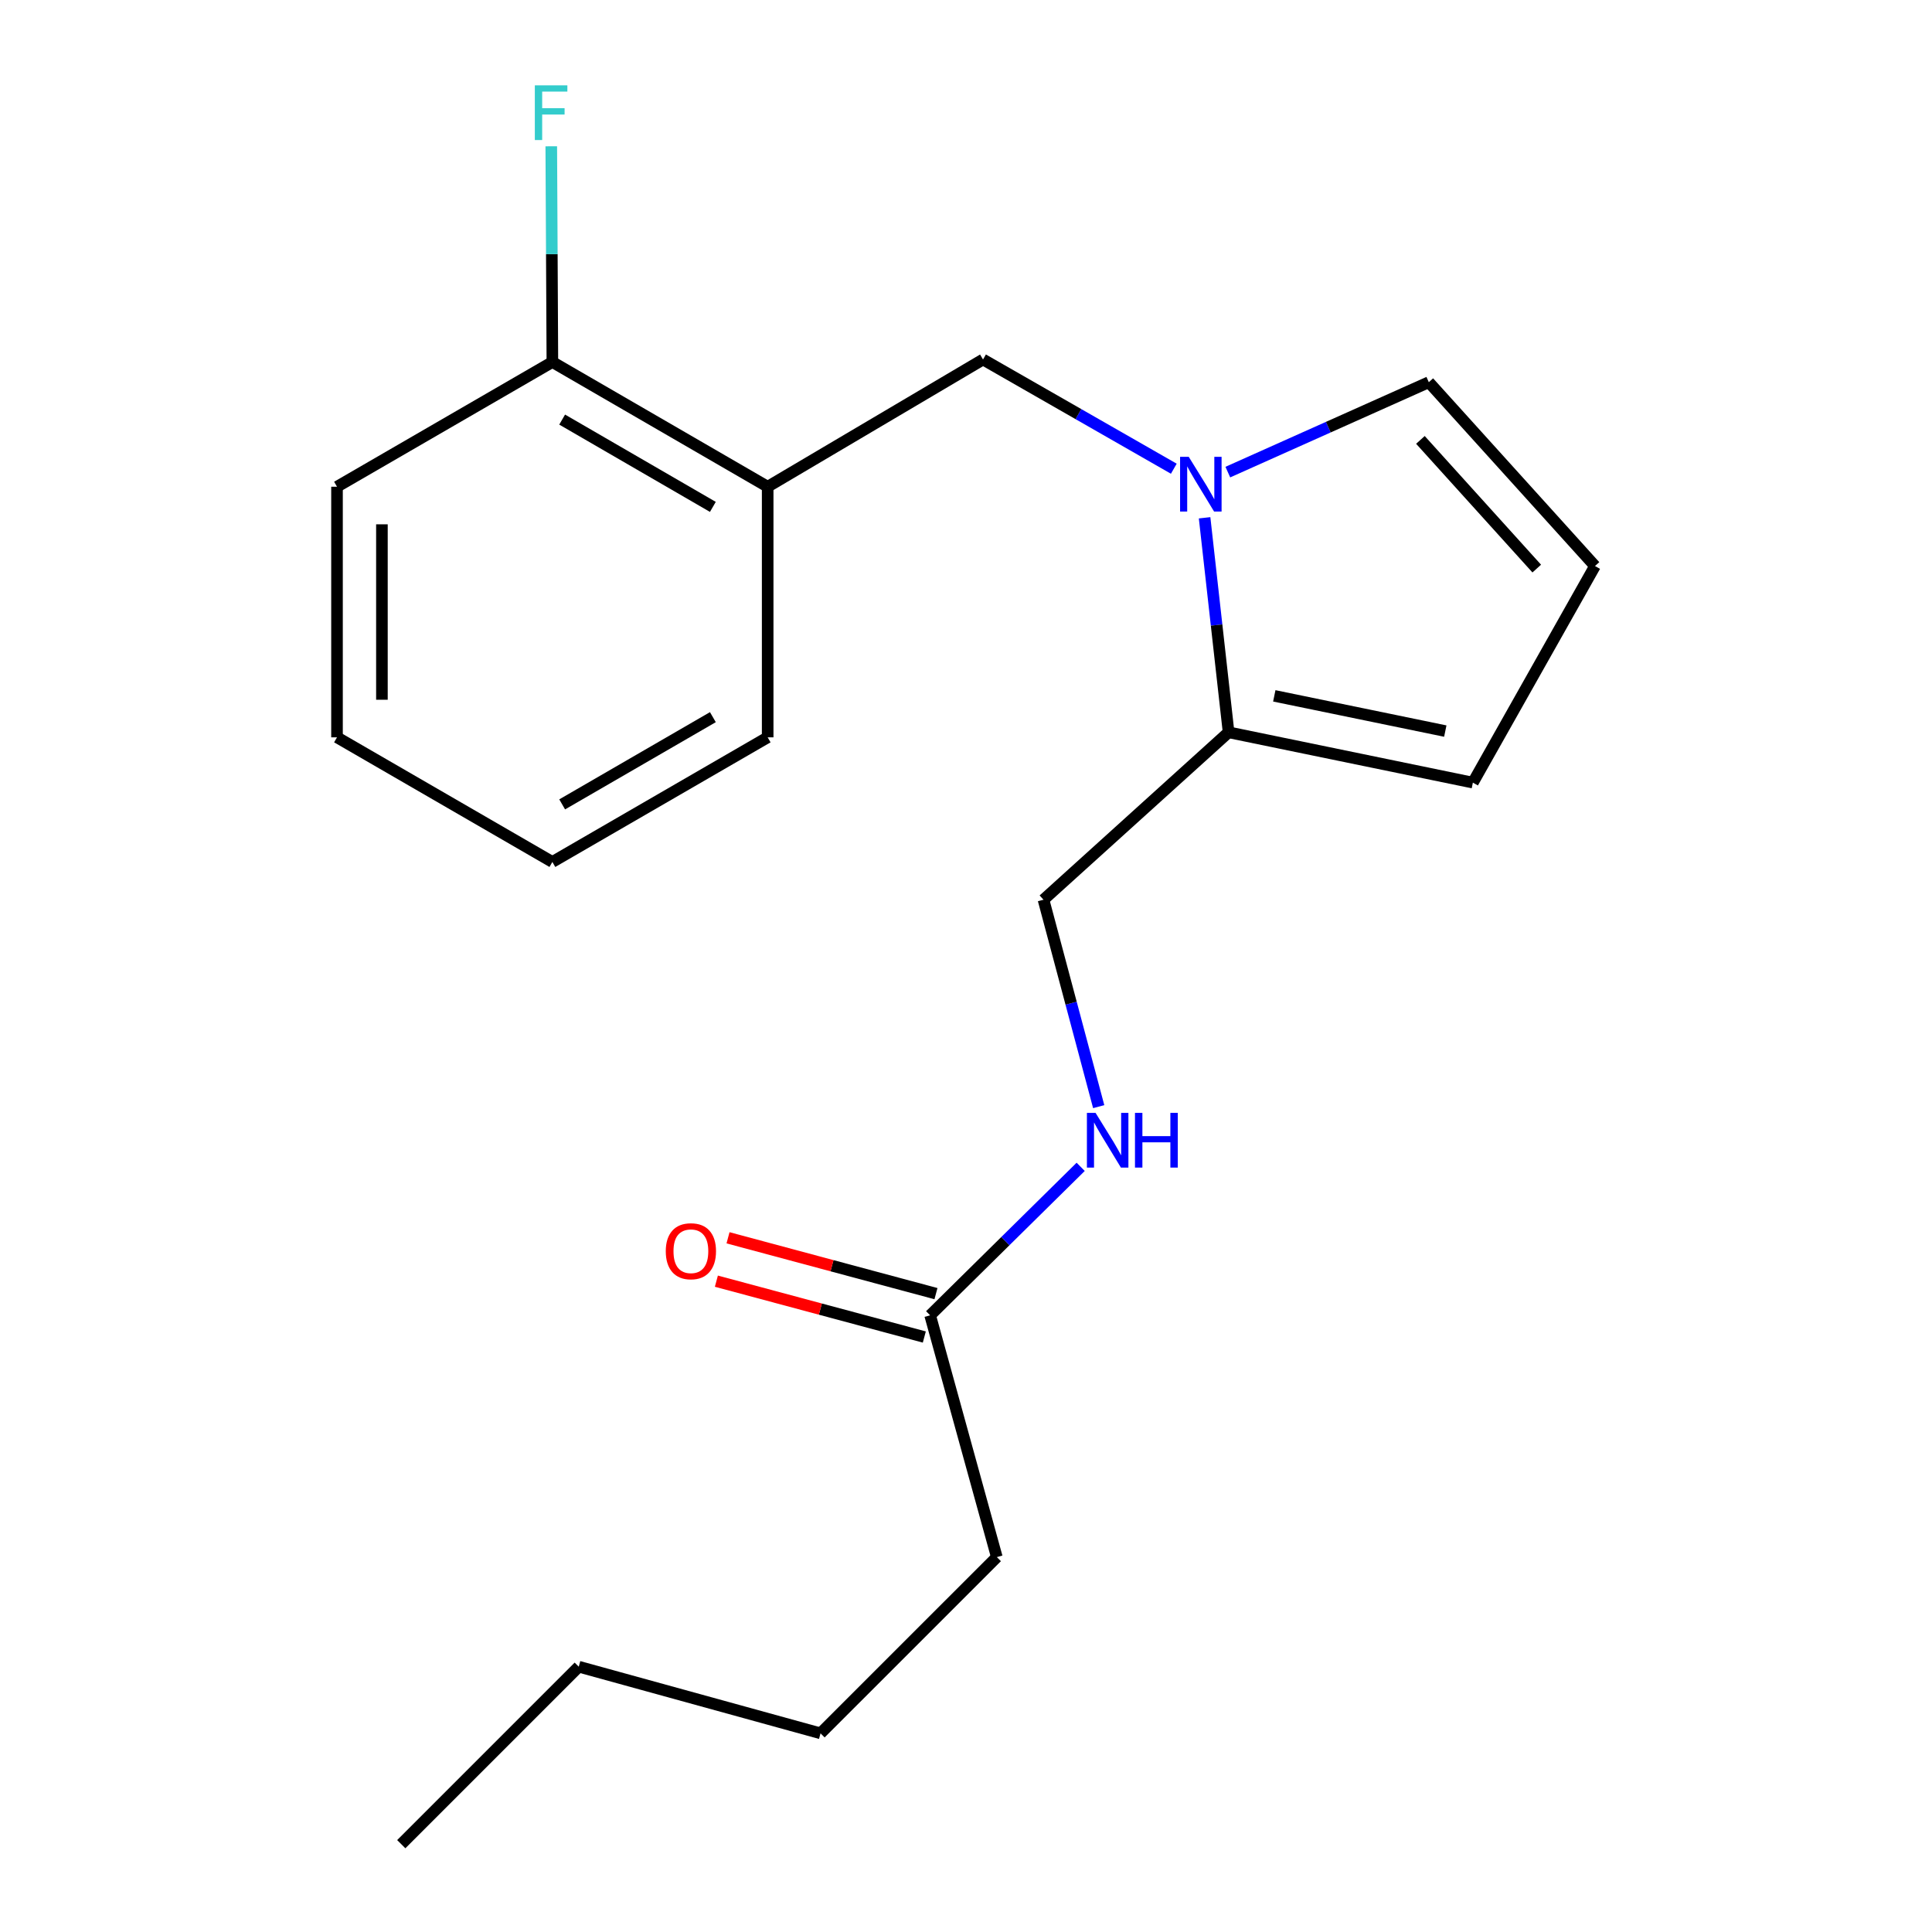<?xml version='1.0' encoding='iso-8859-1'?>
<svg version='1.1' baseProfile='full'
              xmlns='http://www.w3.org/2000/svg'
                      xmlns:rdkit='http://www.rdkit.org/xml'
                      xmlns:xlink='http://www.w3.org/1999/xlink'
                  xml:space='preserve'
width='1000px' height='1000px' viewBox='0 0 1000 1000'>
<!-- END OF HEADER -->
<rect style='opacity:1.0;fill:#FFFFFF;stroke:none' width='1000' height='1000' x='0' y='0'> </rect>
<path class='bond-0' d='M 623.495,268.004 L 629.703,323.519' style='fill:none;fill-rule:evenodd;stroke:#0000FF;stroke-width:6px;stroke-linecap:butt;stroke-linejoin:miter;stroke-opacity:1' />
<path class='bond-0' d='M 629.703,323.519 L 635.912,379.035' style='fill:none;fill-rule:evenodd;stroke:#000000;stroke-width:6px;stroke-linecap:butt;stroke-linejoin:miter;stroke-opacity:1' />
<path class='bond-1' d='M 607.562,242.606 L 558.185,214.34' style='fill:none;fill-rule:evenodd;stroke:#0000FF;stroke-width:6px;stroke-linecap:butt;stroke-linejoin:miter;stroke-opacity:1' />
<path class='bond-1' d='M 558.185,214.34 L 508.809,186.074' style='fill:none;fill-rule:evenodd;stroke:#000000;stroke-width:6px;stroke-linecap:butt;stroke-linejoin:miter;stroke-opacity:1' />
<path class='bond-3' d='M 635.521,244.363 L 687.534,221.095' style='fill:none;fill-rule:evenodd;stroke:#0000FF;stroke-width:6px;stroke-linecap:butt;stroke-linejoin:miter;stroke-opacity:1' />
<path class='bond-3' d='M 687.534,221.095 L 739.548,197.827' style='fill:none;fill-rule:evenodd;stroke:#000000;stroke-width:6px;stroke-linecap:butt;stroke-linejoin:miter;stroke-opacity:1' />
<path class='bond-7' d='M 635.912,379.035 L 762.357,405.086' style='fill:none;fill-rule:evenodd;stroke:#000000;stroke-width:6px;stroke-linecap:butt;stroke-linejoin:miter;stroke-opacity:1' />
<path class='bond-7' d='M 659.57,360.172 L 748.081,378.408' style='fill:none;fill-rule:evenodd;stroke:#000000;stroke-width:6px;stroke-linecap:butt;stroke-linejoin:miter;stroke-opacity:1' />
<path class='bond-8' d='M 635.912,379.035 L 540.116,465.699' style='fill:none;fill-rule:evenodd;stroke:#000000;stroke-width:6px;stroke-linecap:butt;stroke-linejoin:miter;stroke-opacity:1' />
<path class='bond-2' d='M 508.809,186.074 L 397.346,251.931' style='fill:none;fill-rule:evenodd;stroke:#000000;stroke-width:6px;stroke-linecap:butt;stroke-linejoin:miter;stroke-opacity:1' />
<path class='bond-9' d='M 397.346,251.931 L 285.909,187.378' style='fill:none;fill-rule:evenodd;stroke:#000000;stroke-width:6px;stroke-linecap:butt;stroke-linejoin:miter;stroke-opacity:1' />
<path class='bond-9' d='M 368.977,262.365 L 290.972,217.178' style='fill:none;fill-rule:evenodd;stroke:#000000;stroke-width:6px;stroke-linecap:butt;stroke-linejoin:miter;stroke-opacity:1' />
<path class='bond-12' d='M 397.346,251.931 L 397.346,381.644' style='fill:none;fill-rule:evenodd;stroke:#000000;stroke-width:6px;stroke-linecap:butt;stroke-linejoin:miter;stroke-opacity:1' />
<path class='bond-5' d='M 739.548,197.827 L 825.566,292.977' style='fill:none;fill-rule:evenodd;stroke:#000000;stroke-width:6px;stroke-linecap:butt;stroke-linejoin:miter;stroke-opacity:1' />
<path class='bond-5' d='M 735.205,227.69 L 795.418,294.295' style='fill:none;fill-rule:evenodd;stroke:#000000;stroke-width:6px;stroke-linecap:butt;stroke-linejoin:miter;stroke-opacity:1' />
<path class='bond-4' d='M 481.44,680.81 L 520.398,642.383' style='fill:none;fill-rule:evenodd;stroke:#000000;stroke-width:6px;stroke-linecap:butt;stroke-linejoin:miter;stroke-opacity:1' />
<path class='bond-4' d='M 520.398,642.383 L 559.356,603.957' style='fill:none;fill-rule:evenodd;stroke:#0000FF;stroke-width:6px;stroke-linecap:butt;stroke-linejoin:miter;stroke-opacity:1' />
<path class='bond-10' d='M 484.455,669.584 L 430.64,655.131' style='fill:none;fill-rule:evenodd;stroke:#000000;stroke-width:6px;stroke-linecap:butt;stroke-linejoin:miter;stroke-opacity:1' />
<path class='bond-10' d='M 430.64,655.131 L 376.825,640.678' style='fill:none;fill-rule:evenodd;stroke:#FF0000;stroke-width:6px;stroke-linecap:butt;stroke-linejoin:miter;stroke-opacity:1' />
<path class='bond-10' d='M 478.425,692.036 L 424.61,677.583' style='fill:none;fill-rule:evenodd;stroke:#000000;stroke-width:6px;stroke-linecap:butt;stroke-linejoin:miter;stroke-opacity:1' />
<path class='bond-10' d='M 424.61,677.583 L 370.795,663.131' style='fill:none;fill-rule:evenodd;stroke:#FF0000;stroke-width:6px;stroke-linecap:butt;stroke-linejoin:miter;stroke-opacity:1' />
<path class='bond-13' d='M 481.44,680.81 L 515.951,805.95' style='fill:none;fill-rule:evenodd;stroke:#000000;stroke-width:6px;stroke-linecap:butt;stroke-linejoin:miter;stroke-opacity:1' />
<path class='bond-20' d='M 825.566,292.977 L 762.357,405.086' style='fill:none;fill-rule:evenodd;stroke:#000000;stroke-width:6px;stroke-linecap:butt;stroke-linejoin:miter;stroke-opacity:1' />
<path class='bond-6' d='M 568.686,572.8 L 554.401,519.249' style='fill:none;fill-rule:evenodd;stroke:#0000FF;stroke-width:6px;stroke-linecap:butt;stroke-linejoin:miter;stroke-opacity:1' />
<path class='bond-6' d='M 554.401,519.249 L 540.116,465.699' style='fill:none;fill-rule:evenodd;stroke:#000000;stroke-width:6px;stroke-linecap:butt;stroke-linejoin:miter;stroke-opacity:1' />
<path class='bond-11' d='M 285.909,187.378 L 285.624,131.545' style='fill:none;fill-rule:evenodd;stroke:#000000;stroke-width:6px;stroke-linecap:butt;stroke-linejoin:miter;stroke-opacity:1' />
<path class='bond-11' d='M 285.624,131.545 L 285.339,75.711' style='fill:none;fill-rule:evenodd;stroke:#33CCCC;stroke-width:6px;stroke-linecap:butt;stroke-linejoin:miter;stroke-opacity:1' />
<path class='bond-14' d='M 285.909,187.378 L 174.434,251.931' style='fill:none;fill-rule:evenodd;stroke:#000000;stroke-width:6px;stroke-linecap:butt;stroke-linejoin:miter;stroke-opacity:1' />
<path class='bond-17' d='M 397.346,381.644 L 285.909,446.145' style='fill:none;fill-rule:evenodd;stroke:#000000;stroke-width:6px;stroke-linecap:butt;stroke-linejoin:miter;stroke-opacity:1' />
<path class='bond-17' d='M 368.984,371.198 L 290.979,416.349' style='fill:none;fill-rule:evenodd;stroke:#000000;stroke-width:6px;stroke-linecap:butt;stroke-linejoin:miter;stroke-opacity:1' />
<path class='bond-15' d='M 515.951,805.95 L 424.714,897.174' style='fill:none;fill-rule:evenodd;stroke:#000000;stroke-width:6px;stroke-linecap:butt;stroke-linejoin:miter;stroke-opacity:1' />
<path class='bond-21' d='M 174.434,251.931 L 174.434,381.644' style='fill:none;fill-rule:evenodd;stroke:#000000;stroke-width:6px;stroke-linecap:butt;stroke-linejoin:miter;stroke-opacity:1' />
<path class='bond-21' d='M 197.682,271.388 L 197.682,362.187' style='fill:none;fill-rule:evenodd;stroke:#000000;stroke-width:6px;stroke-linecap:butt;stroke-linejoin:miter;stroke-opacity:1' />
<path class='bond-16' d='M 424.714,897.174 L 299.561,862.676' style='fill:none;fill-rule:evenodd;stroke:#000000;stroke-width:6px;stroke-linecap:butt;stroke-linejoin:miter;stroke-opacity:1' />
<path class='bond-18' d='M 299.561,862.676 L 207.692,954.545' style='fill:none;fill-rule:evenodd;stroke:#000000;stroke-width:6px;stroke-linecap:butt;stroke-linejoin:miter;stroke-opacity:1' />
<path class='bond-19' d='M 285.909,446.145 L 174.434,381.644' style='fill:none;fill-rule:evenodd;stroke:#000000;stroke-width:6px;stroke-linecap:butt;stroke-linejoin:miter;stroke-opacity:1' />
<path  class='atom-0' d='M 615.29 236.454
L 624.57 251.454
Q 625.49 252.934, 626.97 255.614
Q 628.45 258.294, 628.53 258.454
L 628.53 236.454
L 632.29 236.454
L 632.29 264.774
L 628.41 264.774
L 618.45 248.374
Q 617.29 246.454, 616.05 244.254
Q 614.85 242.054, 614.49 241.374
L 614.49 264.774
L 610.81 264.774
L 610.81 236.454
L 615.29 236.454
' fill='#0000FF'/>
<path  class='atom-7' d='M 567.062 576.021
L 576.342 591.021
Q 577.262 592.501, 578.742 595.181
Q 580.222 597.861, 580.302 598.021
L 580.302 576.021
L 584.062 576.021
L 584.062 604.341
L 580.182 604.341
L 570.222 587.941
Q 569.062 586.021, 567.822 583.821
Q 566.622 581.621, 566.262 580.941
L 566.262 604.341
L 562.582 604.341
L 562.582 576.021
L 567.062 576.021
' fill='#0000FF'/>
<path  class='atom-7' d='M 587.462 576.021
L 591.302 576.021
L 591.302 588.061
L 605.782 588.061
L 605.782 576.021
L 609.622 576.021
L 609.622 604.341
L 605.782 604.341
L 605.782 591.261
L 591.302 591.261
L 591.302 604.341
L 587.462 604.341
L 587.462 576.021
' fill='#0000FF'/>
<path  class='atom-11' d='M 344.604 647.632
Q 344.604 640.832, 347.964 637.032
Q 351.324 633.232, 357.604 633.232
Q 363.884 633.232, 367.244 637.032
Q 370.604 640.832, 370.604 647.632
Q 370.604 654.512, 367.204 658.432
Q 363.804 662.312, 357.604 662.312
Q 351.364 662.312, 347.964 658.432
Q 344.604 654.552, 344.604 647.632
M 357.604 659.112
Q 361.924 659.112, 364.244 656.232
Q 366.604 653.312, 366.604 647.632
Q 366.604 642.072, 364.244 639.272
Q 361.924 636.432, 357.604 636.432
Q 353.284 636.432, 350.924 639.232
Q 348.604 642.032, 348.604 647.632
Q 348.604 653.352, 350.924 656.232
Q 353.284 659.112, 357.604 659.112
' fill='#FF0000'/>
<path  class='atom-12' d='M 276.831 44.165
L 293.671 44.165
L 293.671 47.405
L 280.631 47.405
L 280.631 56.005
L 292.231 56.005
L 292.231 59.285
L 280.631 59.285
L 280.631 72.485
L 276.831 72.485
L 276.831 44.165
' fill='#33CCCC'/>
</svg>
